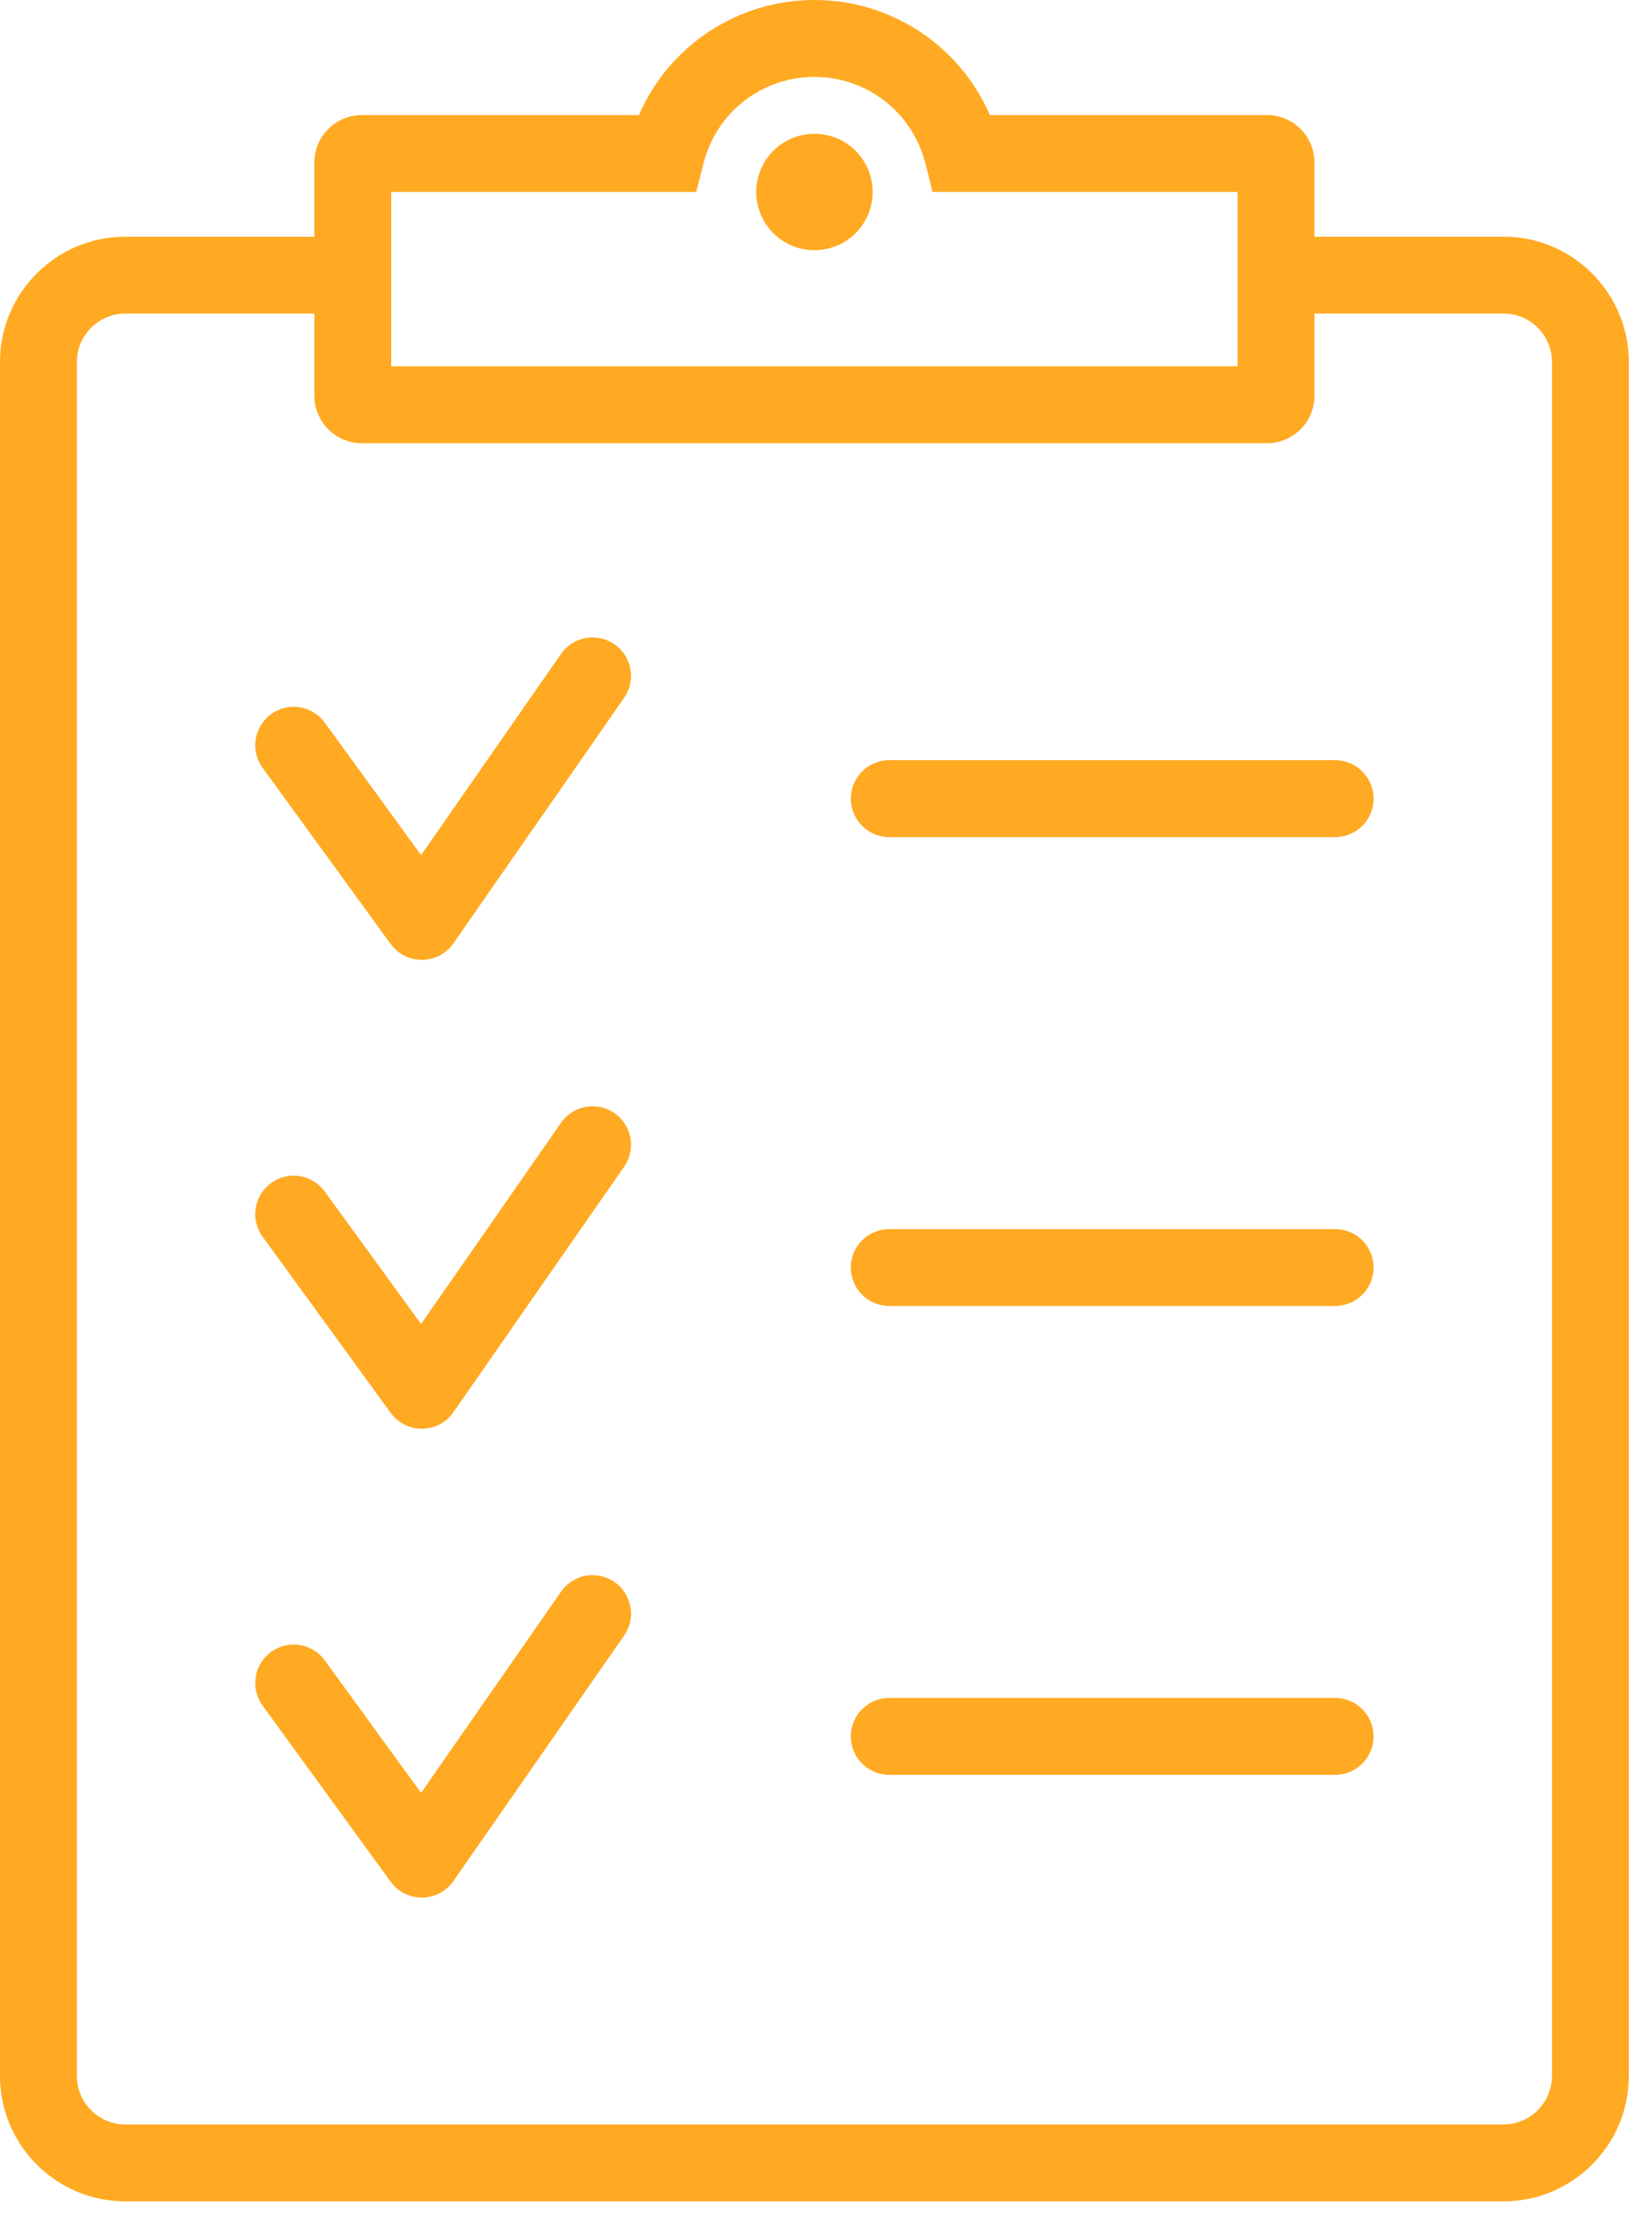 <?xml version="1.0" encoding="UTF-8"?> <svg xmlns="http://www.w3.org/2000/svg" width="37" height="50" viewBox="0 0 37 50" fill="none"> <path d="M33.674 5.299H29.44V3.638C29.44 3.053 28.964 2.576 28.378 2.576H22.17C21.501 1.031 19.97 0 18.241 0C16.511 0 14.98 1.031 14.311 2.576H8.103C7.518 2.576 7.041 3.052 7.041 3.638V5.299H2.807C1.259 5.299 0 6.558 0 8.106V46.479C0 48.027 1.259 49.286 2.807 49.286H33.674C35.221 49.286 36.481 48.027 36.481 46.479V8.106C36.481 6.558 35.222 5.299 33.674 5.299ZM8.763 7.021V5.299V4.298H15.594L15.759 3.649C16.047 2.514 17.068 1.722 18.241 1.722C19.414 1.722 20.434 2.514 20.723 3.649L20.887 4.298H27.718V5.299V7.021V8.201H8.763V7.021ZM34.759 46.479C34.759 47.077 34.272 47.564 33.674 47.564H2.807C2.209 47.564 1.722 47.077 1.722 46.479V8.106C1.722 7.507 2.209 7.02 2.807 7.02H7.041V8.861C7.041 9.447 7.518 9.923 8.103 9.923H28.378C28.964 9.923 29.44 9.447 29.44 8.861V7.02H33.674C34.273 7.02 34.76 7.507 34.76 8.106V46.479H34.759Z" fill="#FFAA22"></path> <path d="M13.764 14.425C13.373 14.154 12.837 14.25 12.566 14.64L9.431 19.145L7.274 16.179C6.995 15.795 6.456 15.71 6.072 15.989C5.687 16.269 5.602 16.807 5.882 17.192L8.751 21.137C8.913 21.36 9.172 21.491 9.447 21.491C9.45 21.491 9.453 21.491 9.456 21.491C9.735 21.488 9.995 21.351 10.154 21.122L13.979 15.623C14.25 15.233 14.154 14.697 13.764 14.425Z" fill="#FFAA22"></path> <path d="M29.903 17.02H19.916C19.441 17.02 19.056 17.406 19.056 17.881C19.056 18.357 19.441 18.742 19.916 18.742H29.903C30.378 18.742 30.764 18.357 30.764 17.881C30.764 17.406 30.378 17.02 29.903 17.02Z" fill="#FFAA22"></path> <path d="M13.764 24.922C13.373 24.651 12.837 24.747 12.566 25.137L9.431 29.643L7.274 26.677C6.995 26.292 6.456 26.207 6.072 26.487C5.687 26.766 5.602 27.305 5.882 27.689L8.751 31.634C8.913 31.857 9.172 31.988 9.447 31.988C9.45 31.988 9.453 31.988 9.456 31.988C9.735 31.985 9.995 31.848 10.154 31.619L13.979 26.121C14.25 25.73 14.154 25.194 13.764 24.922Z" fill="#FFAA22"></path> <path d="M29.903 27.518H19.916C19.441 27.518 19.056 27.903 19.056 28.378C19.056 28.854 19.441 29.239 19.916 29.239H29.903C30.378 29.239 30.764 28.854 30.764 28.378C30.764 27.903 30.378 27.518 29.903 27.518Z" fill="#FFAA22"></path> <path d="M13.764 35.42C13.373 35.148 12.837 35.244 12.566 35.635L9.431 40.14L7.274 37.174C6.995 36.789 6.456 36.704 6.072 36.984C5.687 37.264 5.602 37.802 5.882 38.187L8.751 42.131C8.913 42.354 9.172 42.486 9.447 42.486C9.45 42.486 9.453 42.486 9.456 42.486C9.735 42.483 9.995 42.345 10.154 42.117L13.979 36.618C14.25 36.228 14.154 35.691 13.764 35.42Z" fill="#FFAA22"></path> <path d="M29.903 38.015H19.916C19.441 38.015 19.056 38.4 19.056 38.876C19.056 39.351 19.441 39.737 19.916 39.737H29.903C30.378 39.737 30.764 39.351 30.764 38.876C30.764 38.4 30.378 38.015 29.903 38.015Z" fill="#FFAA22"></path> <path d="M18.314 5.6C19.033 5.56 19.583 4.945 19.543 4.226C19.503 3.507 18.888 2.957 18.17 2.997C17.451 3.037 16.9 3.652 16.94 4.371C16.98 5.089 17.595 5.64 18.314 5.6Z" fill="#FFAA22"></path> </svg> 